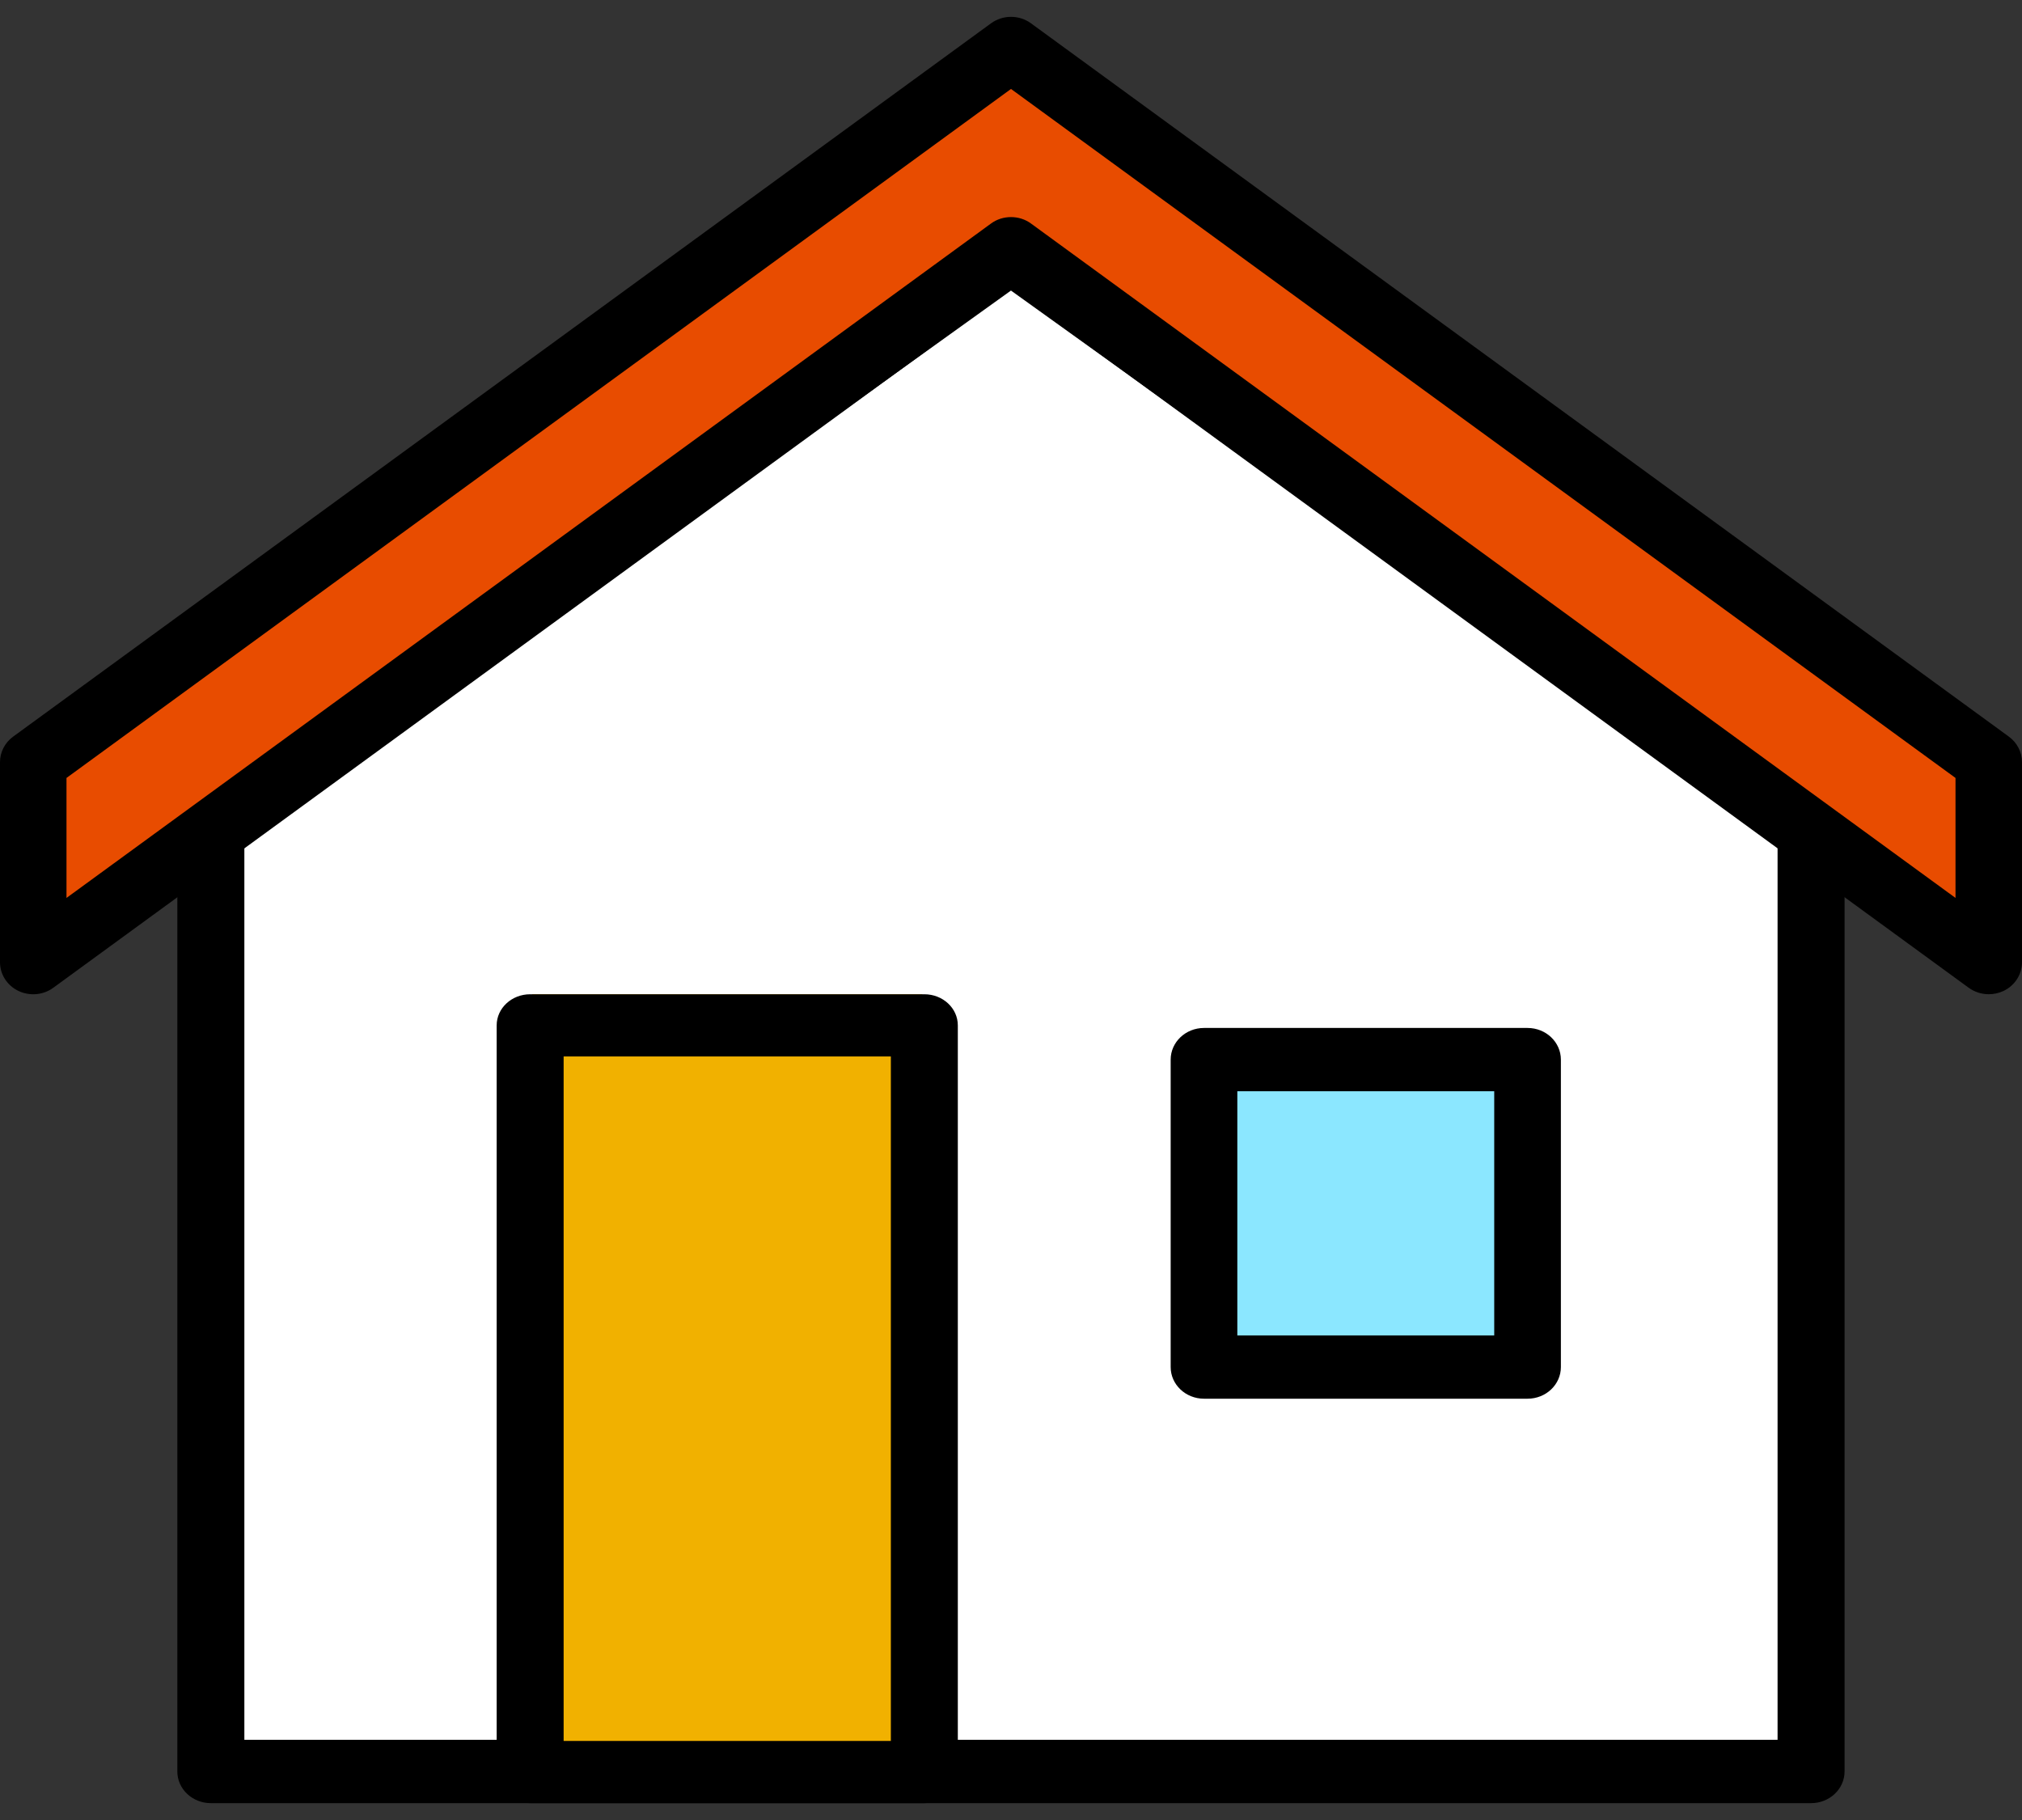 <svg width="60" height="54" viewBox="0 0 60 54" fill="none" xmlns="http://www.w3.org/2000/svg">
<rect x="0" y="0" width="60" height="54" fill="#333333" stroke="none"/>
<path d="M53.685 52.5H6.316V24.485L30.001 7.5L53.685 24.485V52.5Z" fill="white"/>
<path d="M53.741 53.5H6.256C5.707 53.5 5.262 53.079 5.262 52.56V24.473C5.262 24.179 5.407 23.902 5.655 23.724L29.397 6.693C29.753 6.436 30.244 6.436 30.6 6.693L54.342 23.724C54.59 23.902 54.735 24.179 54.735 24.473V52.56C54.735 53.079 54.29 53.5 53.741 53.5ZM7.251 51.621H52.747V24.939L29.999 8.621L7.251 24.939V51.621Z" fill="black"/>
<path d="M58.946 22.583L29.998 1.5L1.051 22.583V28.5L29.998 7.417L58.946 28.5V22.583Z" fill="#E84C00"/>
<path d="M59.014 29.499C58.803 29.499 58.592 29.434 58.417 29.306L30 8.578L1.583 29.306C1.284 29.526 0.885 29.561 0.547 29.401C0.213 29.242 0 28.911 0 28.552V22.611C0 22.315 0.144 22.035 0.39 21.856L29.404 0.694C29.757 0.435 30.243 0.435 30.596 0.694L59.61 21.856C59.855 22.035 60 22.315 60 22.611V28.552C60 28.911 59.787 29.242 59.453 29.401C59.313 29.467 59.163 29.499 59.014 29.499ZM30 6.441C30.21 6.441 30.42 6.504 30.596 6.634L58.027 26.642V23.082L30 2.639L1.973 23.082V26.642L29.404 6.634C29.58 6.504 29.79 6.441 30 6.441Z" fill="black"/>
<path d="M27.368 29.5H15.789V52.5H27.368V29.5Z" fill="#F1B100"/>
<path d="M27.429 53.5H15.732C15.183 53.5 14.738 53.087 14.738 52.577V30.423C14.738 29.913 15.183 29.5 15.732 29.5H27.429C27.978 29.5 28.422 29.913 28.422 30.423V52.577C28.422 53.087 27.978 53.5 27.429 53.5ZM16.725 51.655H26.435V31.345H16.725V51.655Z" fill="black"/>
<path d="M45.263 31.5H35.789V40.5H45.263V31.5Z" fill="#8BE7FF"/>
<path d="M45.328 41.5H35.727C35.181 41.5 34.738 41.08 34.738 40.561V31.439C34.738 30.921 35.181 30.5 35.727 30.5H45.328C45.875 30.5 46.317 30.921 46.317 31.439V40.561C46.317 41.08 45.875 41.5 45.328 41.5ZM36.716 39.622H44.339V32.378H36.716V39.622Z" fill="black"/>
</svg>
